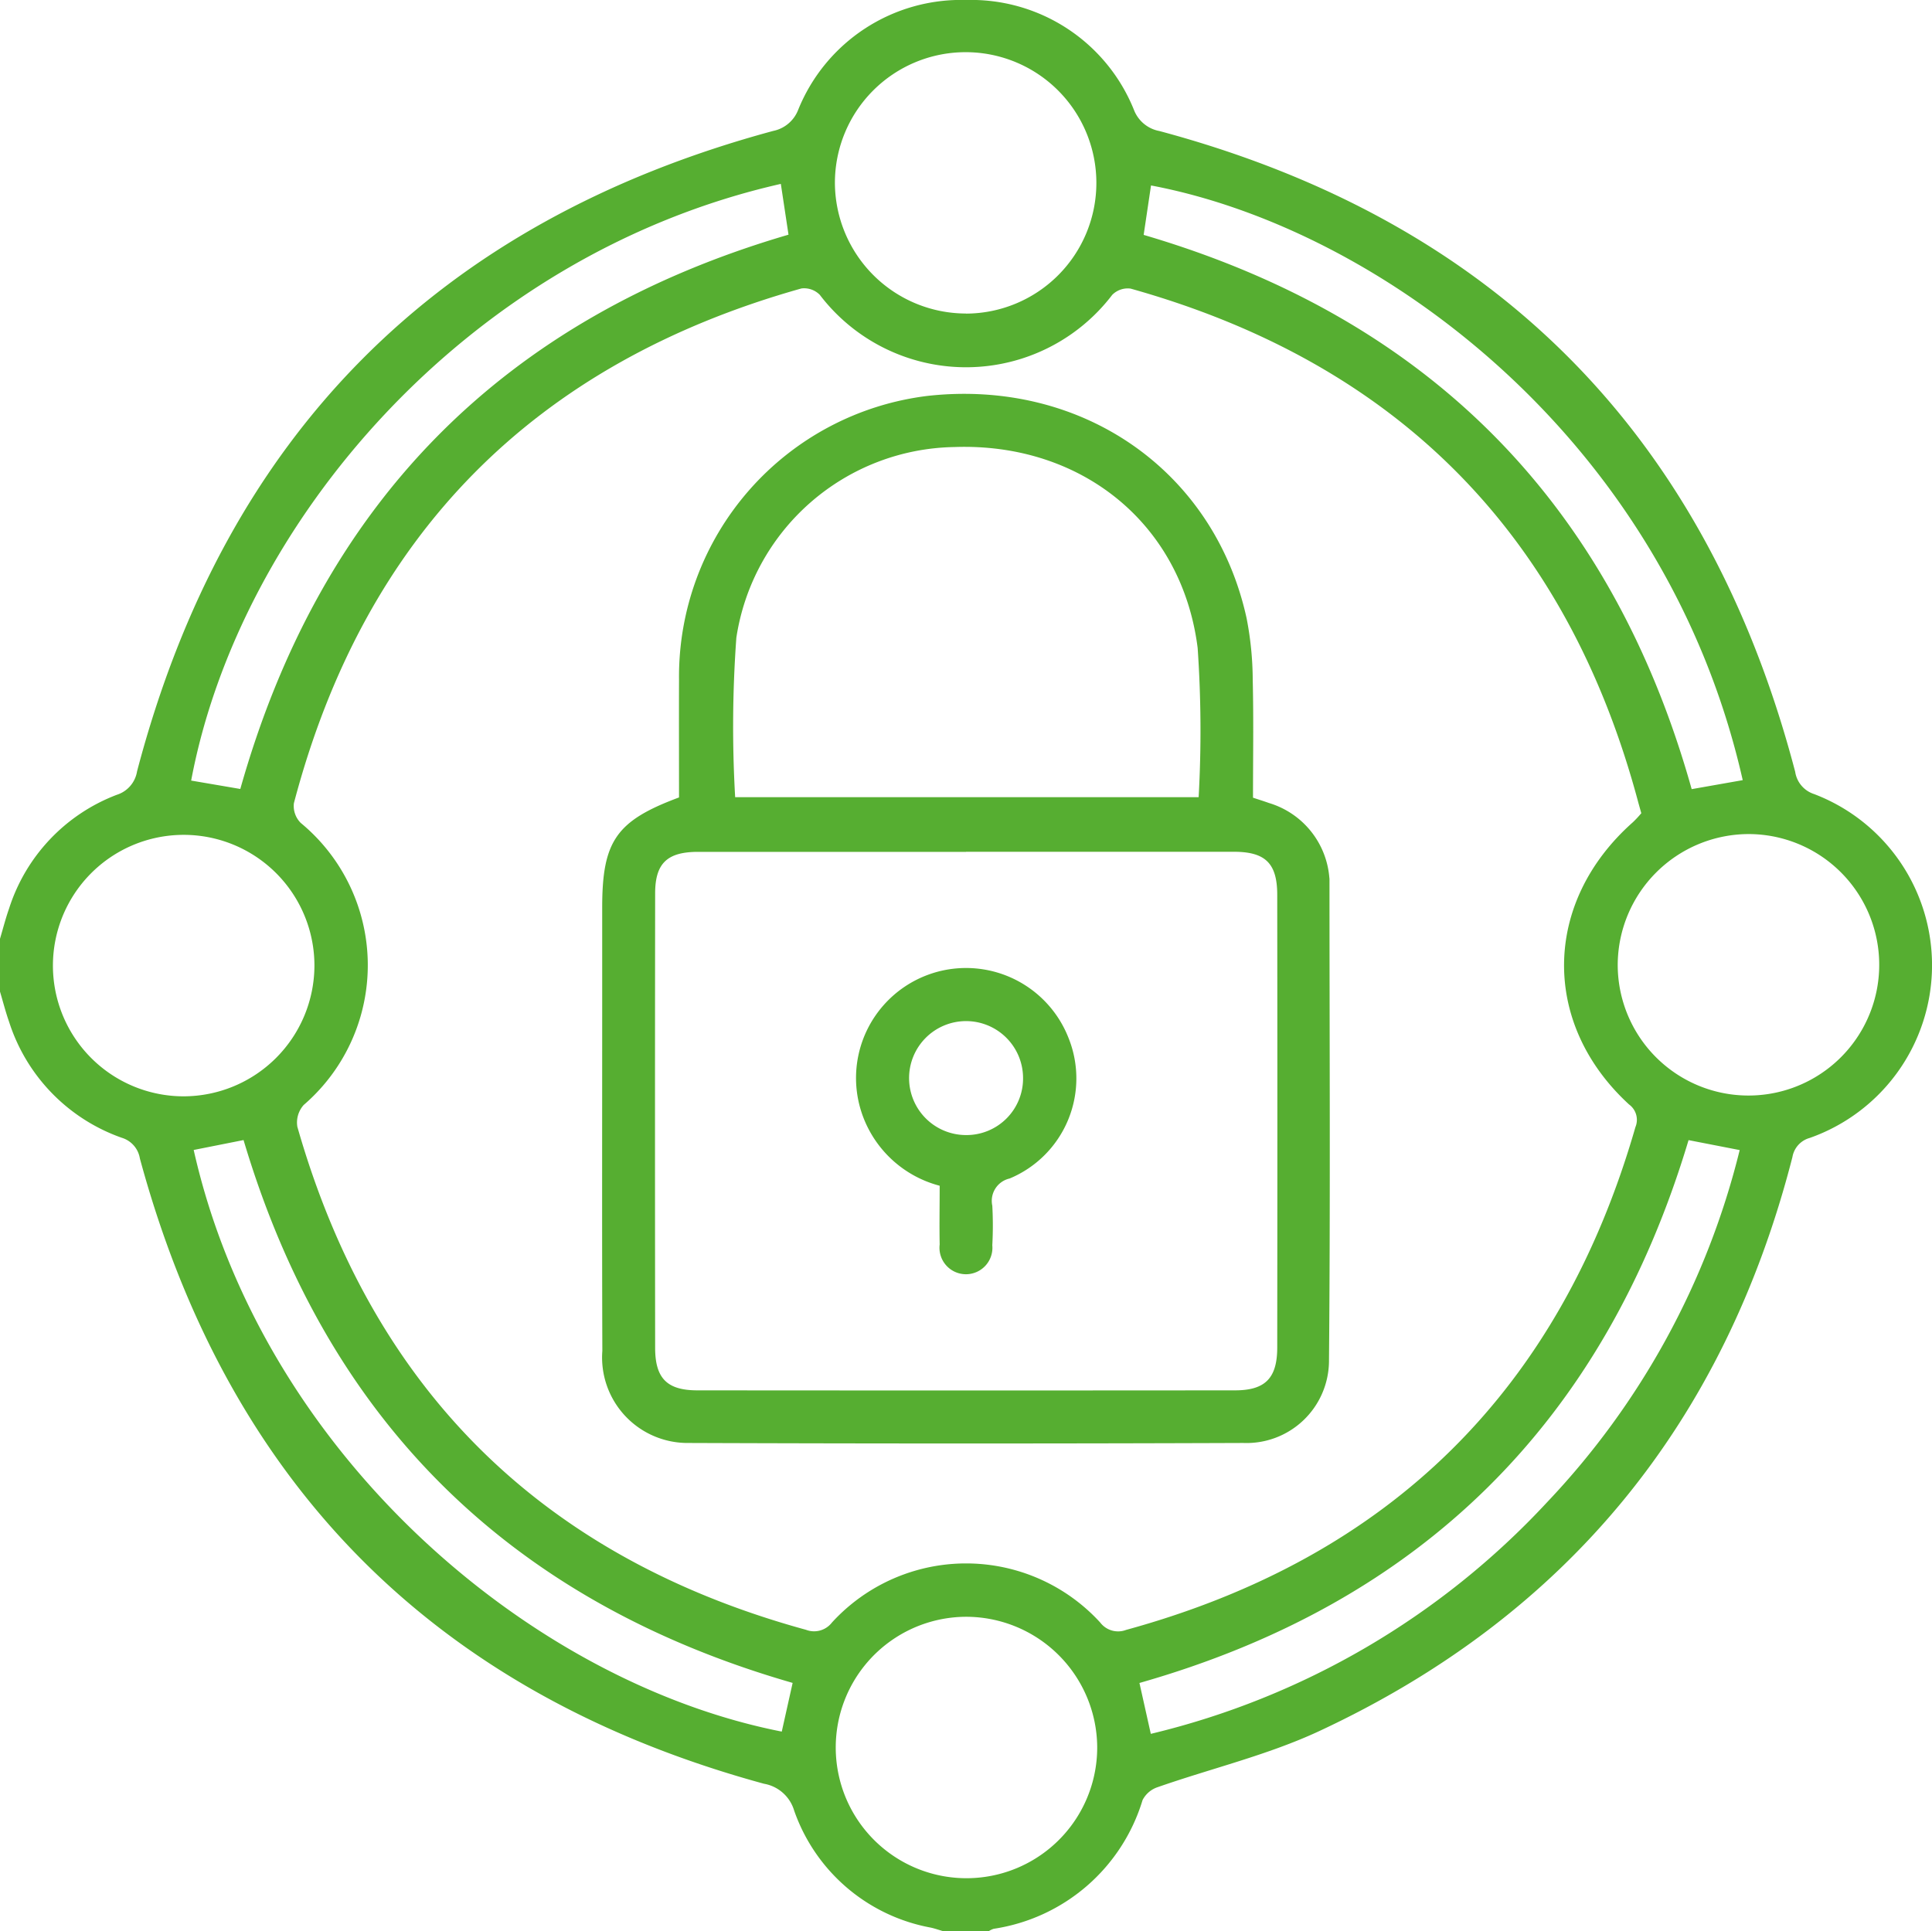 <svg id="Group_105" data-name="Group 105" xmlns="http://www.w3.org/2000/svg" xmlns:xlink="http://www.w3.org/1999/xlink" width="90.858" height="90.829" viewBox="0 0 90.858 90.829">
  <defs>
    <clipPath id="clip-path">
      <rect id="Rectangle_409" data-name="Rectangle 409" width="90.858" height="90.829" fill="#56ae31"/>
    </clipPath>
  </defs>
  <g id="Group_104" data-name="Group 104" clip-path="url(#clip-path)">
    <path id="Path_471" data-name="Path 471" d="M0,44.154c.141-.473.262-.953.426-1.419a8.475,8.475,0,0,1,5.068-5.353,1.387,1.387,0,0,0,.951-1.1q6.227-23.722,29.92-30.125a1.6,1.6,0,0,0,1.175-1A8.261,8.261,0,0,1,45.444,0a8.249,8.249,0,0,1,7.889,5.183,1.592,1.592,0,0,0,1.189.979C70.336,10.4,80.278,20.491,84.424,36.3a1.3,1.3,0,0,0,.885,1.046,8.614,8.614,0,0,1-.2,16.175,1.129,1.129,0,0,0-.815.9c-3.2,12.476-10.571,21.552-22.256,27-2.417,1.126-5.066,1.751-7.6,2.637a1.233,1.233,0,0,0-.706.607,8.653,8.653,0,0,1-7,6.053.986.986,0,0,0-.238.115h-2.13c-.2-.057-.389-.126-.588-.17a8.42,8.42,0,0,1-6.427-5.5,1.8,1.8,0,0,0-1.42-1.267q-23.086-6.3-29.351-29.411a1.218,1.218,0,0,0-.85-.971A8.538,8.538,0,0,1,.426,48.056C.263,47.591.141,47.112,0,46.639V44.154m77.189-5.9c-.068-.24-.1-.354-.132-.468q-5.03-18.928-23.888-24.212a1.03,1.03,0,0,0-.862.293,8.645,8.645,0,0,1-13.754,0,1.033,1.033,0,0,0-.863-.3C25.136,17.094,17.146,25.149,13.821,37.778a1.129,1.129,0,0,0,.321.926,8.676,8.676,0,0,1,.142,13.265,1.237,1.237,0,0,0-.3,1.028q5.3,18.553,23.92,23.658a1.06,1.06,0,0,0,1.222-.344,8.548,8.548,0,0,1,12.613,0,1.057,1.057,0,0,0,1.22.349Q71.573,71.553,76.91,53.013a.894.894,0,0,0-.3-1.067c-4.148-3.808-4.059-9.517.183-13.275a5.2,5.2,0,0,0,.392-.42M45.426,14.75A6.148,6.148,0,1,0,39.264,8.6a6.171,6.171,0,0,0,6.162,6.146M14.787,45.43a6.149,6.149,0,1,0-6.154,6.134,6.163,6.163,0,0,0,6.154-6.134m61.291-.063a6.149,6.149,0,1,0,6.149-6.138,6.172,6.172,0,0,0-6.149,6.138M45.414,76.043a6.148,6.148,0,1,0,6.185,6.1,6.17,6.17,0,0,0-6.185-6.1m36.543-39.35C78.32,20.62,64.867,10.748,54.13,8.723l-.346,2.325Q73.9,16.954,79.556,37.116l2.4-.423M36.721,8.649C21.874,12.021,11.246,24.7,8.99,36.713l2.311.395q5.7-20.2,25.781-26.07l-.361-2.389M79.409,53.625Q73.452,73.5,53.586,79.156l.534,2.393A37.219,37.219,0,0,0,72.754,70.658a36.834,36.834,0,0,0,9.06-16.566l-2.405-.468m-70.3.463C12.3,68.286,24.848,79.1,36.765,81.443l.511-2.29Q17.339,73.417,11.454,53.621l-2.345.466" transform="translate(0 0)" fill="#56ae31"/>
    <path id="Path_472" data-name="Path 472" d="M123.054,97.121c0-1.883-.006-3.716,0-5.549a13.3,13.3,0,0,1,11.684-13.342c7.261-.808,13.485,3.509,15.007,10.452a15.348,15.348,0,0,1,.289,2.9c.044,1.832.013,3.665.013,5.545.261.087.506.162.747.249a4,4,0,0,1,2.842,3.5.739.739,0,0,1,.008.088c0,7.571.045,15.143-.024,22.713a3.878,3.878,0,0,1-4.025,3.8q-13.043.048-26.087,0a4.021,4.021,0,0,1-4.06-4.333c-.019-5.59-.006-11.18-.007-16.77q0-2.041,0-4.081c0-3.123.657-4.079,3.612-5.177m13.5,2.559h-12.6c-1.446,0-2.02.53-2.022,1.947q-.013,10.69,0,21.38c0,1.436.561,2,1.988,2q12.642.011,25.284,0c1.419,0,1.983-.574,1.984-2.012q.013-10.646,0-21.292c0-1.489-.563-2.027-2.039-2.027h-12.6m-10.857-2.568h21.8a56.781,56.781,0,0,0-.047-7.019c-.738-5.857-5.482-9.664-11.448-9.449a10.55,10.55,0,0,0-10.246,8.969,57.831,57.831,0,0,0-.056,7.5" transform="translate(-91.121 -59.609)" fill="#56ae31"/>
    <path id="Path_473" data-name="Path 473" d="M173.7,202.259a5.274,5.274,0,0,1-3.7-3.536,5.174,5.174,0,0,1,9.752-3.438,5.1,5.1,0,0,1-2.76,6.634,1.077,1.077,0,0,0-.815,1.28,17.1,17.1,0,0,1,0,1.861,1.245,1.245,0,1,1-2.475-.037c-.018-.914,0-1.828,0-2.764m3.921-5.1a2.68,2.68,0,1,0-2.663,2.717,2.661,2.661,0,0,0,2.663-2.717" transform="translate(-129.511 -146.49)" fill="#56ae31"/>
  </g>
</svg>
